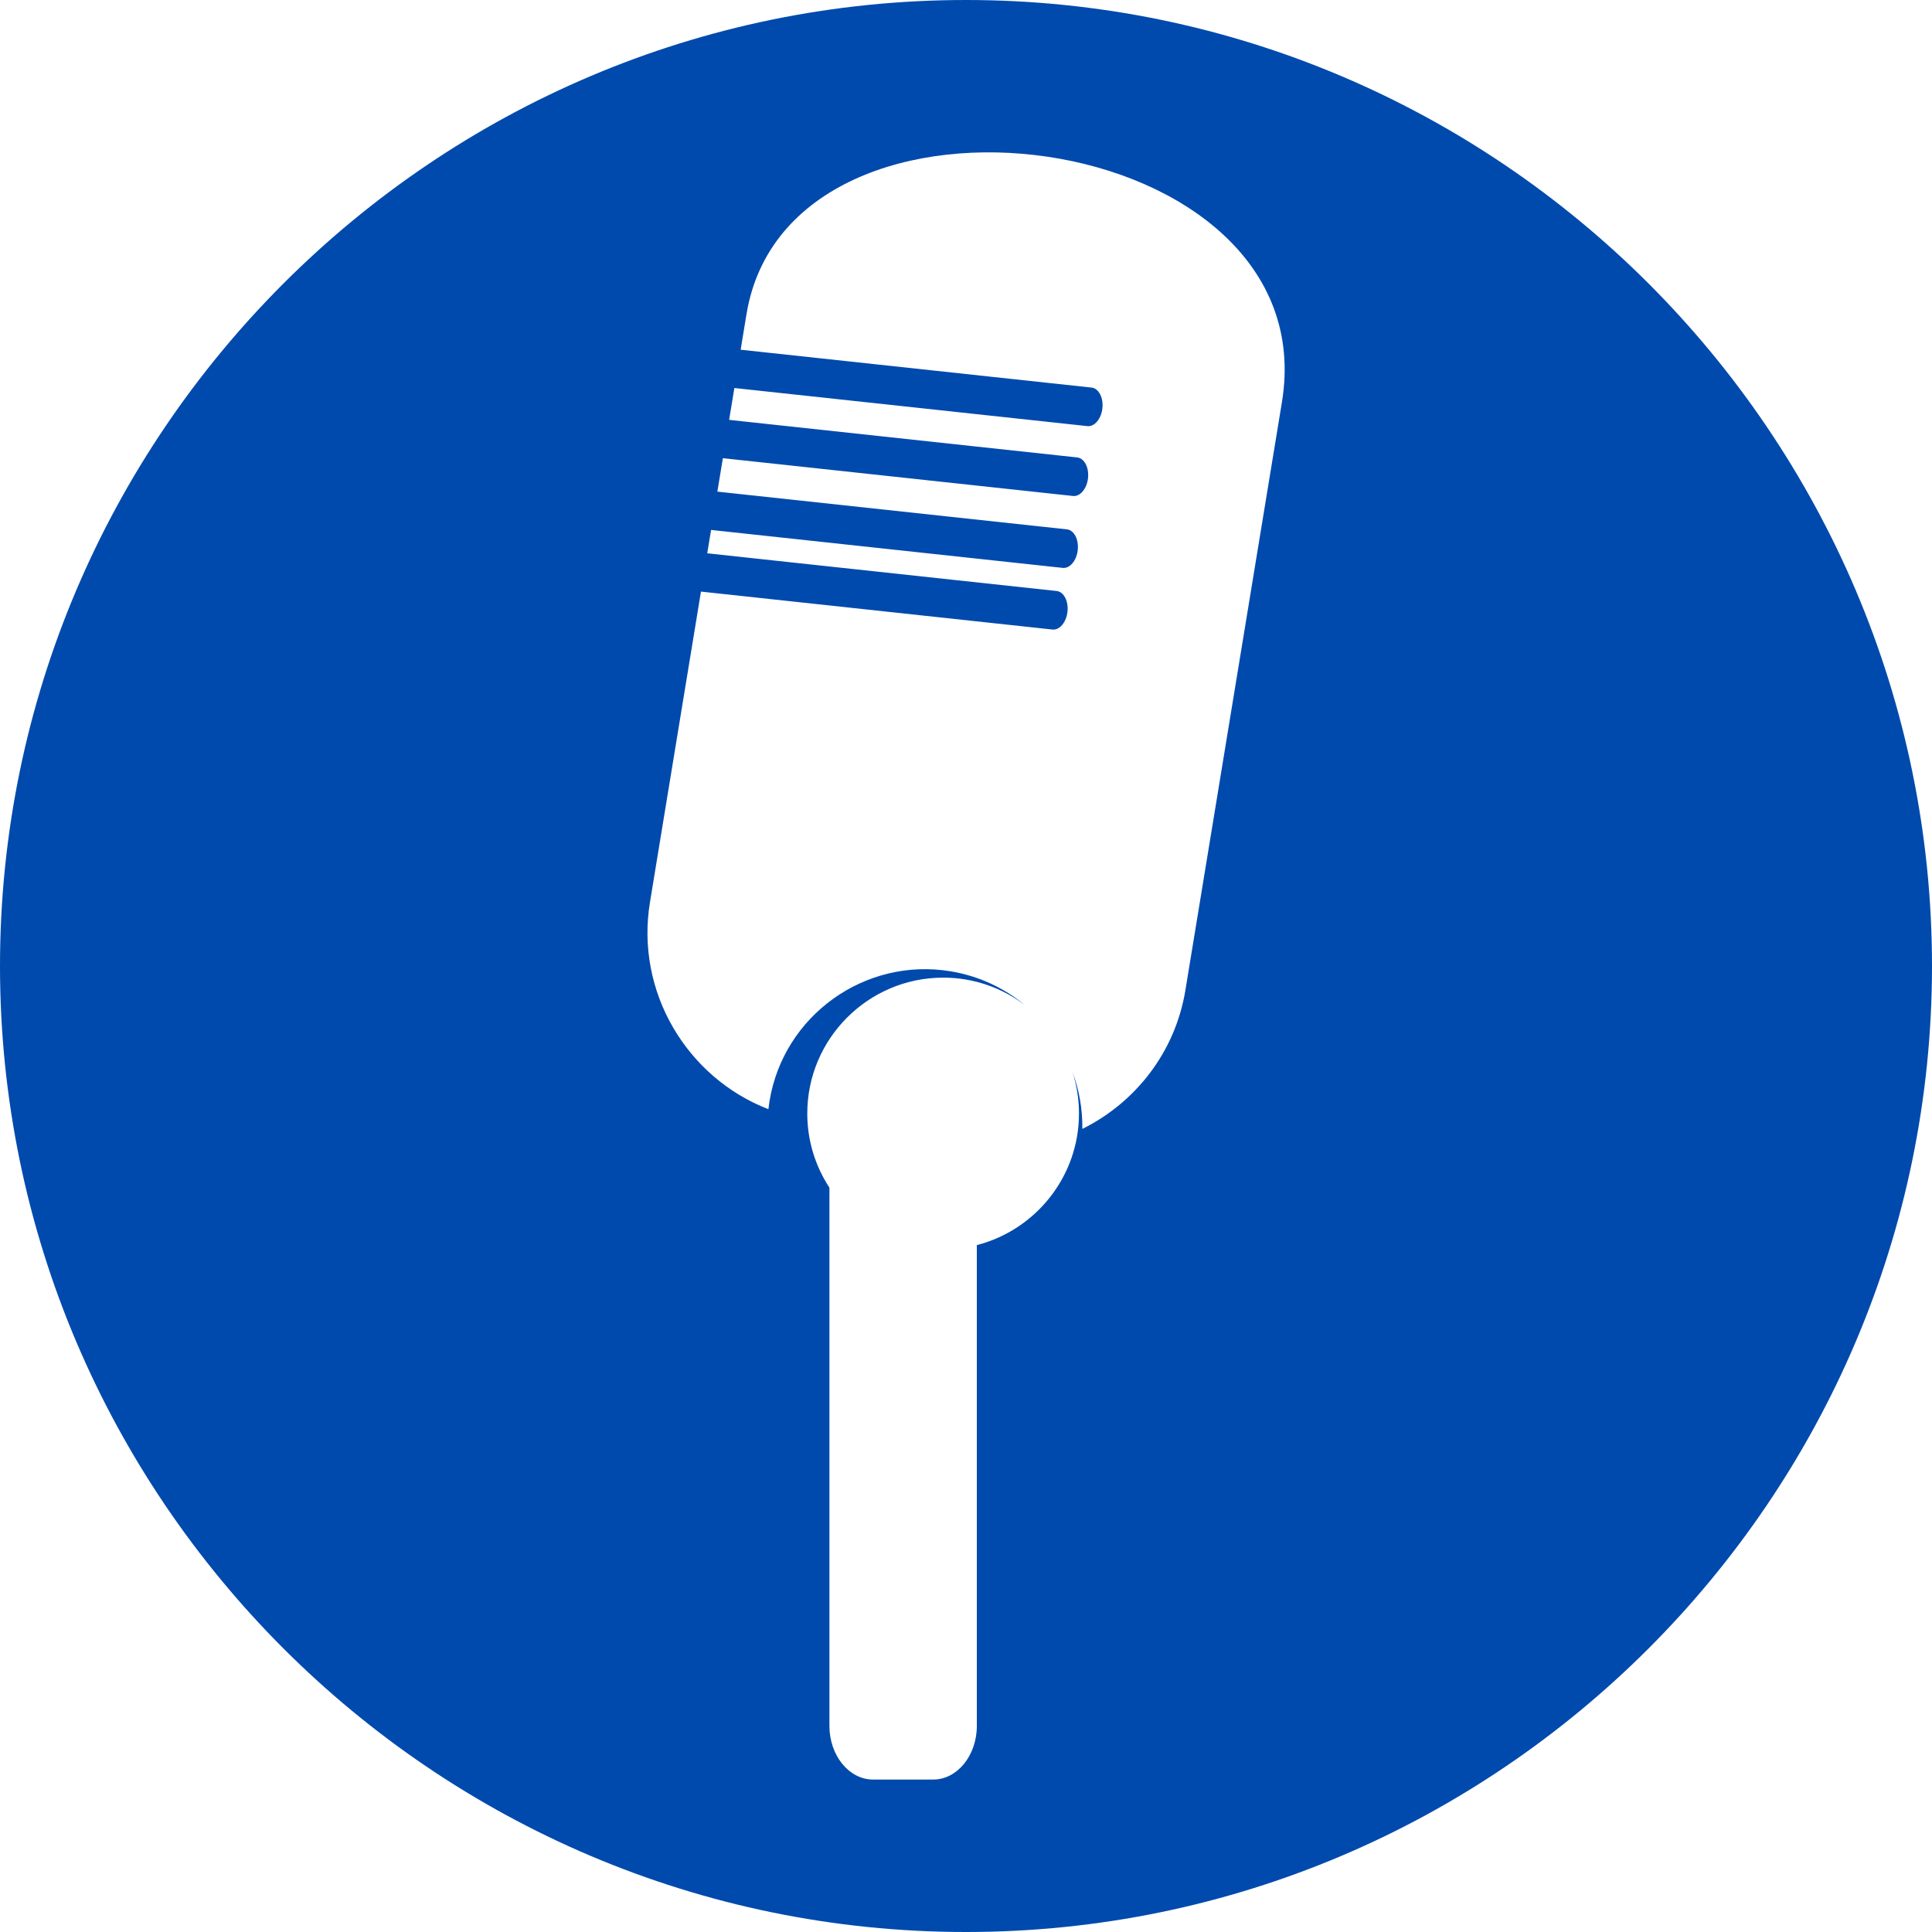 <?xml version="1.0" encoding="UTF-8" standalone="no"?><svg xmlns="http://www.w3.org/2000/svg" xmlns:xlink="http://www.w3.org/1999/xlink" fill="#000000" height="212.6" preserveAspectRatio="xMidYMid meet" version="1" viewBox="0.0 0.0 212.6 212.6" width="212.6" zoomAndPan="magnify"><g id="change1_1"><path class="fil1" d="m106.3 0c58.547 0 106.3 47.751 106.3 106.3 0 58.548-47.752 106.3-106.3 106.3-58.547 0-106.3-47.751-106.3-106.3 0-58.548 47.751-106.3 106.3-106.3zm-2.517 107.58c3.368 0 6.48 1.123 8.984 3.013-2.28-1.881-5.067-3.202-8.184-3.714-9.417-1.546-18.359 4.873-19.906 14.291-0.048 0.295-0.088 0.591-0.121 0.886-8.975-3.473-14.652-12.915-13.034-22.765l5.613-34.191 38.686 4.176c0.779 0.083 1.522-0.801 1.647-1.968 0.127-1.166-0.411-2.19-1.19-2.273l-38.451-4.149 0.422-2.57 38.702 4.177c0.78 0.083 1.522-0.802 1.647-1.968 0.127-1.166-0.41-2.189-1.19-2.273l-38.467-4.152 0.604-3.68 38.536 4.159c0.779 0.084 1.522-0.801 1.647-1.968 0.127-1.166-0.411-2.19-1.19-2.273l-38.303-4.134 0.576-3.506 38.852 4.194c0.78 0.083 1.522-0.802 1.647-1.968 0.127-1.167-0.41-2.19-1.189-2.273l-38.618-4.167 0.641-3.9c4.697-28.613 63.932-20.855 58.921 9.672l-10.622 64.708c-1.125 6.852-5.529 12.387-11.341 15.264 0.032-2.175-0.351-4.289-1.082-6.253 0.461 1.437 0.713 2.969 0.713 4.556 0 6.956-4.79 12.825-11.241 14.482v52.912c0 3.245-2.156 5.899-4.792 5.899h-6.636c-2.636 0-4.793-2.654-4.793-5.899v-59.231c-1.539-2.35-2.437-5.154-2.437-8.163 0-8.235 6.715-14.95 14.95-14.95h1.3e-4z" fill="#004aad" fill-rule="evenodd"/></g></svg>